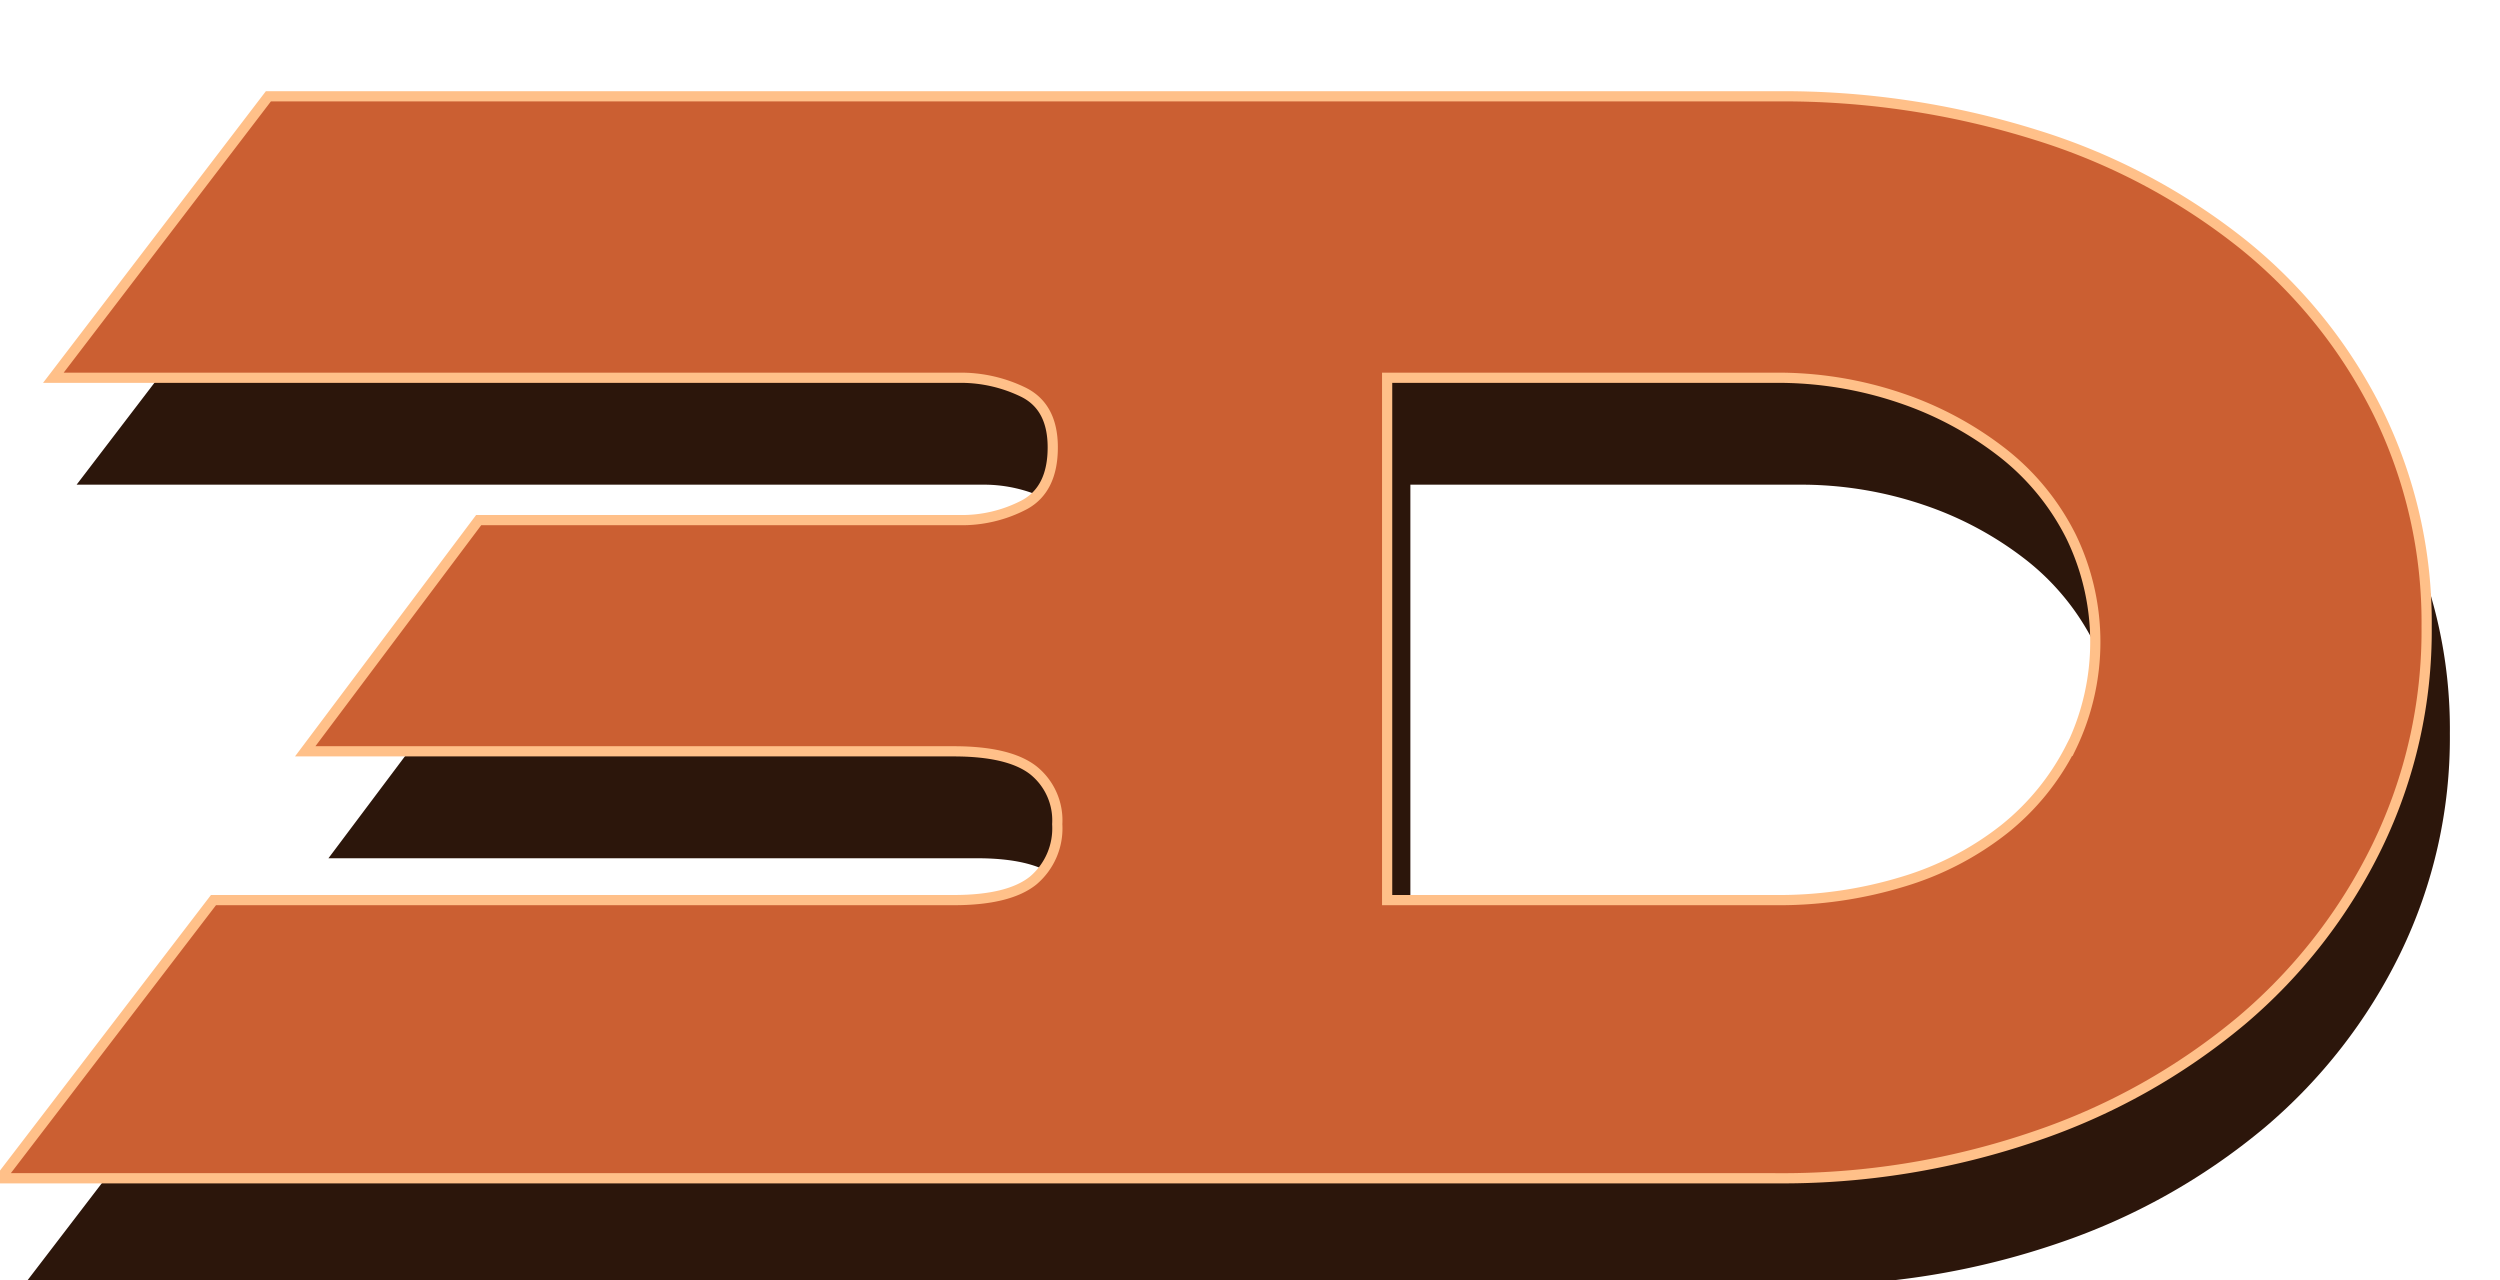 <?xml version="1.0" encoding="UTF-8" standalone="no"?>
<svg
   id="faab1764-086b-4984-abe3-03e51b23fc20"
   data-name="Capa 2"
   viewBox="0 0 245 125.47"
   version="1.1"
   sodipodi:docname="logosvgnar.svg"
   inkscape:version="1.3.2 (091e20e, 2023-11-25, custom)"
   inkscape:export-filename="logosvgnar.svg"
   inkscape:export-xdpi="96"
   inkscape:export-ydpi="96"
   width="245"
   height="125.47"
   xmlns:inkscape="http://www.inkscape.org/namespaces/inkscape"
   xmlns:sodipodi="http://sodipodi.sourceforge.net/DTD/sodipodi-0.dtd"
   xmlns="http://www.w3.org/2000/svg"
   xmlns:svg="http://www.w3.org/2000/svg"
   xmlns:rdf="http://www.w3.org/1999/02/22-rdf-syntax-ns#"
   xmlns:cc="http://creativecommons.org/ns#"
   xmlns:dc="http://purl.org/dc/elements/1.1/">
  <defs
     id="defs6">
    <filter
       inkscape:collect="always"
       style="color-interpolation-filters:sRGB"
       id="filter1"
       x="-0.042"
       y="-0.094"
       width="1.084"
       height="1.188">
      <feGaussianBlur
         inkscape:collect="always"
         stdDeviation="4.156"
         id="feGaussianBlur1" />
    </filter>
  </defs>
  <sodipodi:namedview
     id="namedview6"
     pagecolor="#505050"
     bordercolor="#eeeeee"
     borderopacity="1"
     inkscape:showpageshadow="0"
     inkscape:pageopacity="0"
     inkscape:pagecheckerboard="0"
     inkscape:deskcolor="#505050"
     inkscape:zoom="2.2784053"
     inkscape:cx="284.19"
     inkscape:cy="57.715807"
     inkscape:window-width="1920"
     inkscape:window-height="1057"
     inkscape:window-x="-8"
     inkscape:window-y="-8"
     inkscape:window-maximized="1"
     inkscape:current-layer="faab1764-086b-4984-abe3-03e51b23fc20" />
  <title
     id="title1">Logo SVG</title>
  <path
     d="m 235.327,50.909 a 49.21,49.21 0 0 0 -13.23,-16.48 61.75,61.75 0 0 0 -20.21,-10.7 82.71,82.71 0 0 0 -25.67,-3.81 H 28.577 l -21.07,27.58 H 96.257 a 14,14 0 0 1 6.34,1.43 q 2.85,1.43 2.85,5.39 c 0,2.75 -0.93,4.62 -2.77,5.62 a 13.18,13.18 0 0 1 -6.42,1.51 h -47.07 l -17,22.66 h 63.55 q 5.38,0 7.77,1.83 a 6.28,6.28 0 0 1 2.38,5.31 6.69,6.69 0 0 1 -2.38,5.54 q -2.39,1.9 -7.77,1.9 h -72.54 L 2.327,125.949 H 176.217 a 76.38,76.38 0 0 0 25.51,-4.12 62.91,62.91 0 0 0 20.21,-11.33 52.38,52.38 0 0 0 13.31,-17.11 48.26,48.26 0 0 0 4.84,-21.48 46.6,46.6 0 0 0 -4.76,-21 z m -30.11,32.81 a 24.28,24.28 0 0 1 -6.5,8 29.8,29.8 0 0 1 -9.9,5.15 41.62,41.62 0 0 1 -12.6,1.82 h -38 v -51.19 h 38 a 37.42,37.42 0 0 1 12.36,2 33.76,33.76 0 0 1 10,5.39 24.08,24.08 0 0 1 6.66,8.16 23.67,23.67 0 0 1 0,20.69 z"
     style="mix-blend-mode:normal;fill:#2c160b;fill-opacity:1;filter:url(#filter1)"
     id="path4-5"
     inkscape:export-filename="logo3dnar.svg"
     inkscape:export-xdpi="96"
     inkscape:export-ydpi="96" />
  <path
     d="M 233.05,40.43 A 49.21,49.21 0 0 0 219.82,23.95 61.75,61.75 0 0 0 199.61,13.25 82.71,82.71 0 0 0 173.94,9.44 H 26.3 L 5.23,37.02 h 88.75 a 14,14 0 0 1 6.34,1.43 q 2.85,1.43 2.85,5.39 c 0,2.75 -0.93,4.62 -2.77,5.62 a 13.18,13.18 0 0 1 -6.42,1.51 H 46.91 l -17,22.66 h 63.55 q 5.38,0 7.77,1.83 a 6.28,6.28 0 0 1 2.38,5.31 6.69,6.69 0 0 1 -2.38,5.54 q -2.39,1.9 -7.77,1.9 H 20.92 L 0.05,115.47 h 173.89 a 76.38,76.38 0 0 0 25.51,-4.12 62.91,62.91 0 0 0 20.21,-11.33 52.38,52.38 0 0 0 13.31,-17.11 48.26,48.26 0 0 0 4.84,-21.48 46.6,46.6 0 0 0 -4.76,-21 z m -30.11,32.81 a 24.28,24.28 0 0 1 -6.5,8 29.8,29.8 0 0 1 -9.9,5.15 41.62,41.62 0 0 1 -12.6,1.82 h -38 V 37.02 h 38 a 37.42,37.42 0 0 1 12.36,2 33.76,33.76 0 0 1 10,5.39 24.08,24.08 0 0 1 6.66,8.16 23.67,23.67 0 0 1 0,20.69 z"
     style="fill:#cb5f32;fill-opacity:1;stroke:#ffc089;stroke-opacity:1"
     id="path4"
     inkscape:export-filename="logo3dnar.svg"
     inkscape:export-xdpi="96"
     inkscape:export-ydpi="96" />
</svg>
